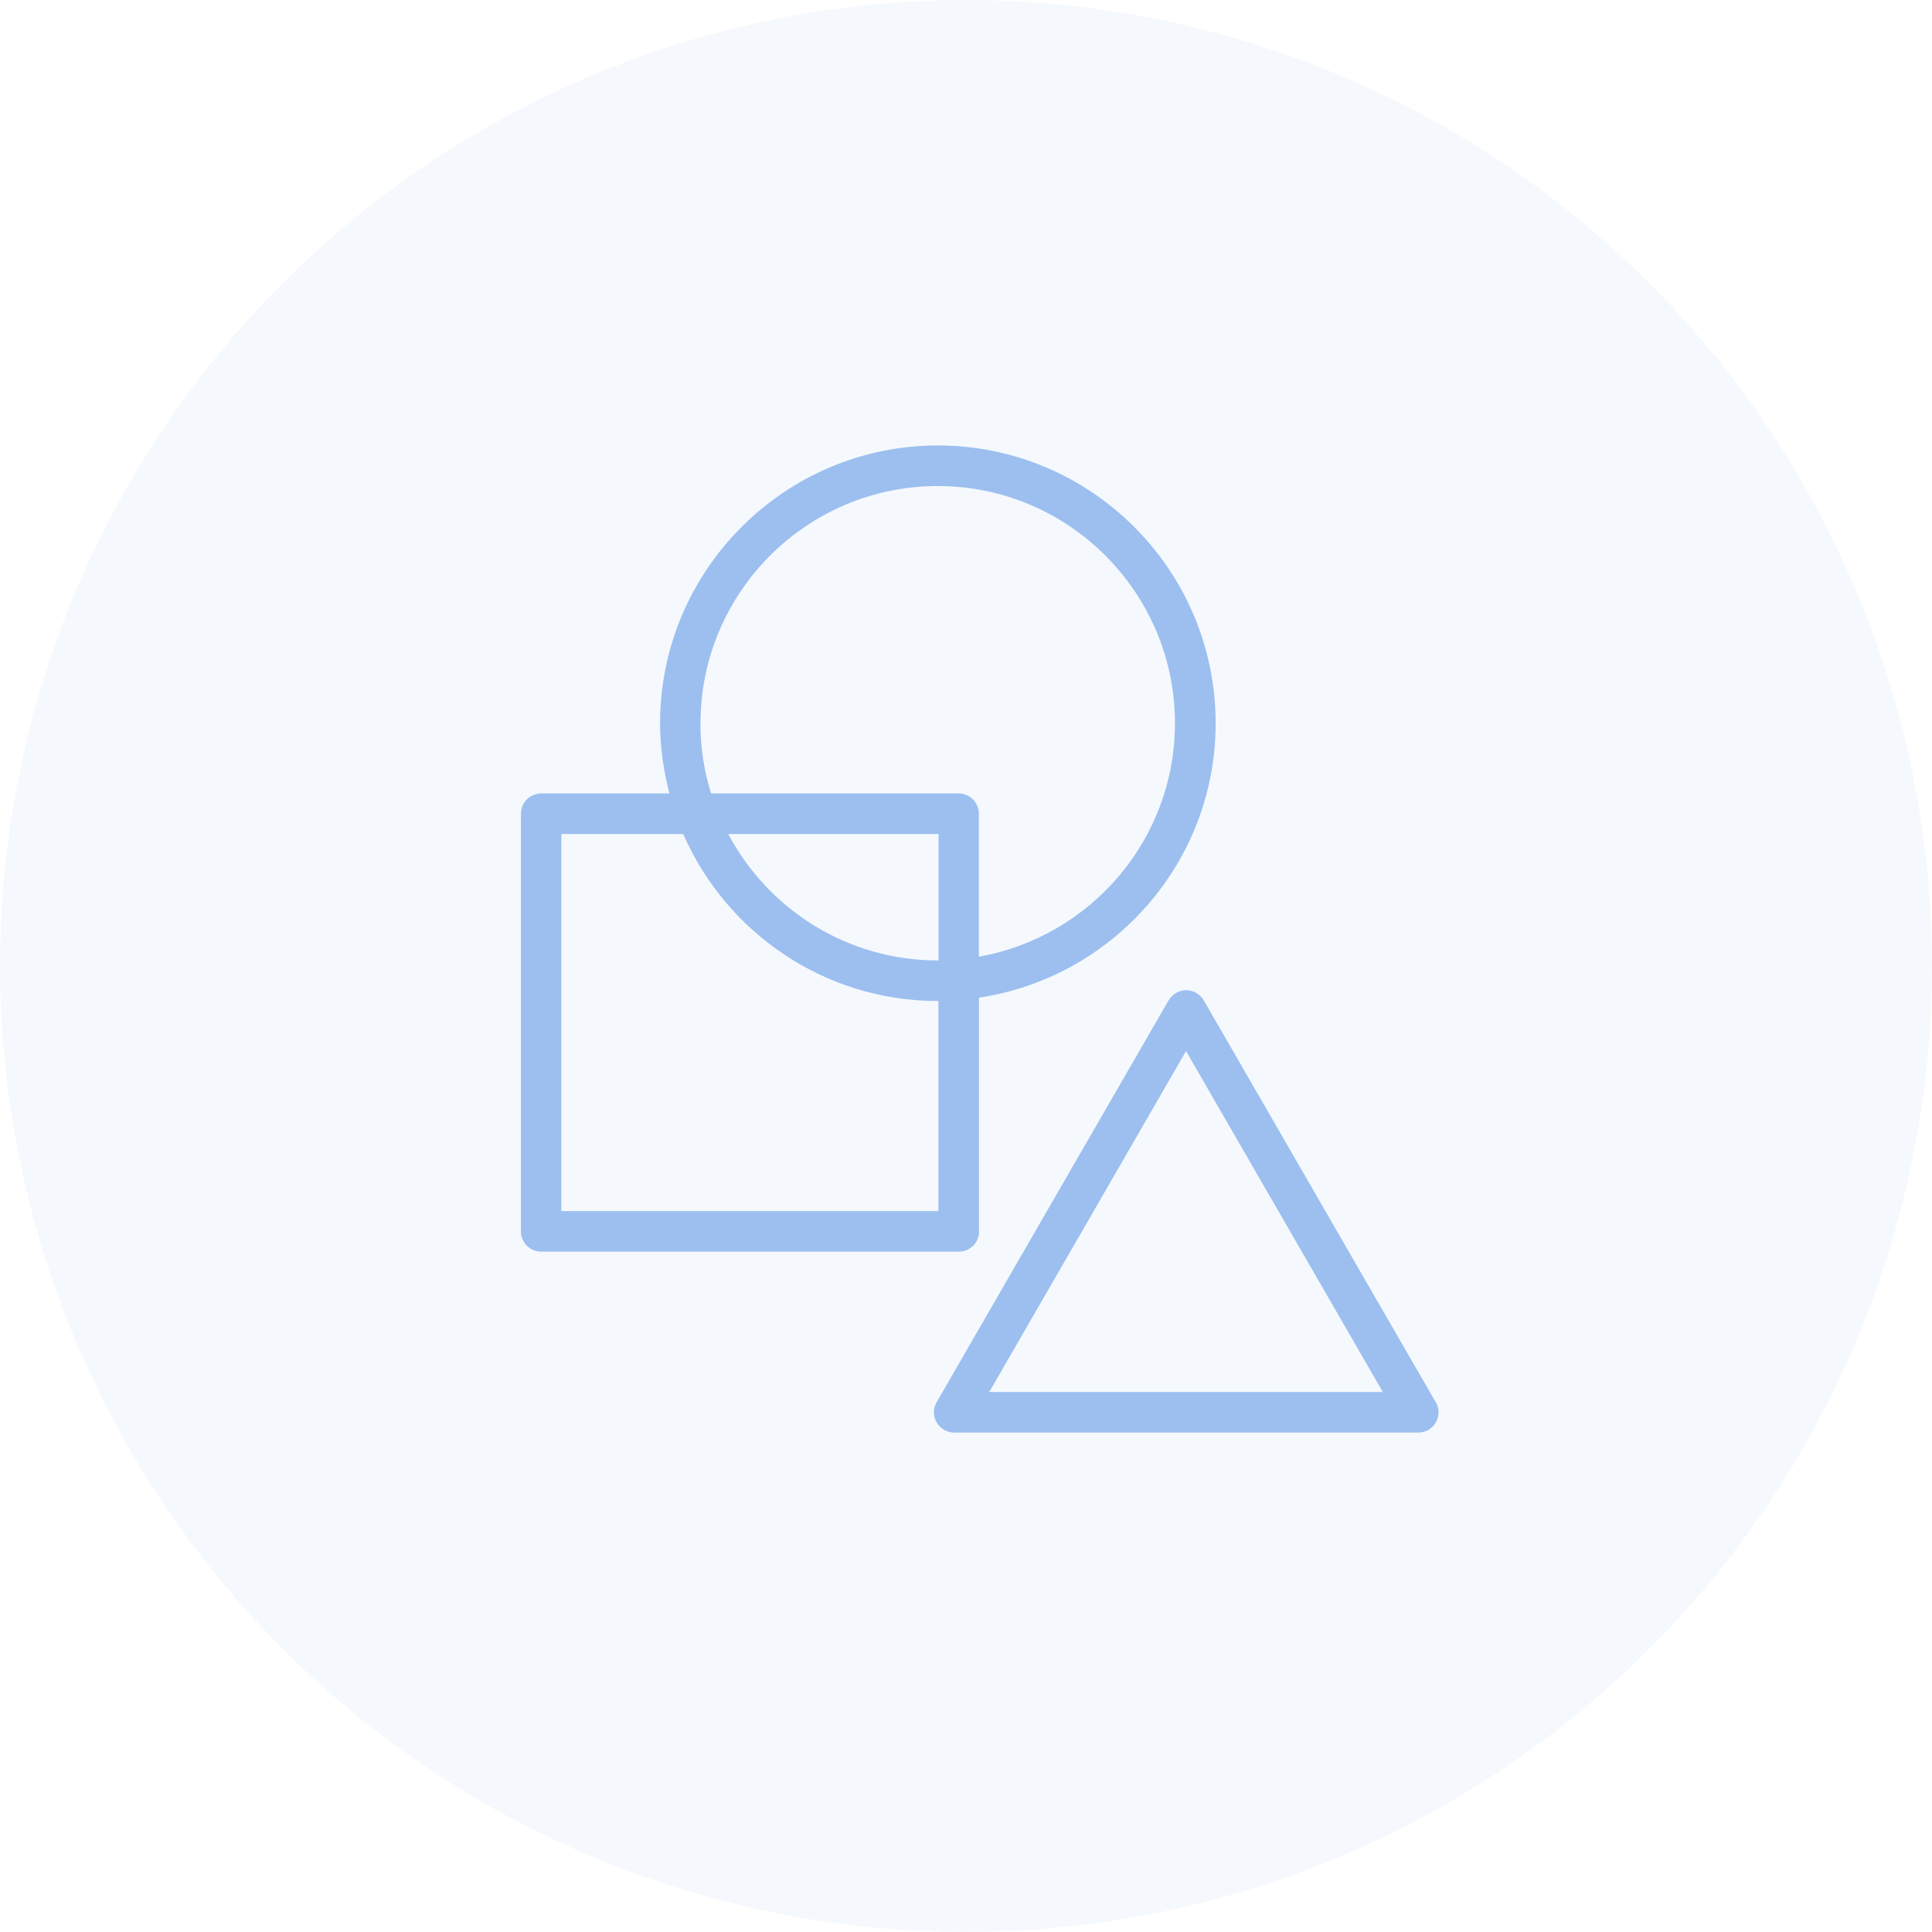 <svg width="100" height="100" viewBox="0 0 100 100" fill="none" xmlns="http://www.w3.org/2000/svg">
<circle opacity="0.1" cx="50" cy="50" r="50" fill="#9CBFEF"/>
<g clip-path="url(#clip0_366_3132)">
<path d="M74.311 72.575L62.306 51.778C62.117 51.456 61.774 51.253 61.396 51.253C61.018 51.253 60.675 51.456 60.486 51.778L48.481 72.575C48.292 72.897 48.292 73.303 48.481 73.625C48.67 73.947 49.013 74.15 49.391 74.15H73.408C73.786 74.15 74.129 73.947 74.318 73.625C74.507 73.303 74.507 72.897 74.318 72.575H74.311ZM51.204 72.05L61.389 54.403L71.574 72.05H51.197H51.204Z" fill="#9CBFEF"/>
<path d="M50.672 63.734V51.638C57.595 50.602 62.922 44.638 62.922 37.435C62.922 29.504 56.468 23.057 48.544 23.057C40.62 23.057 34.166 29.511 34.166 37.435C34.166 38.695 34.348 39.906 34.649 41.068H28.013C27.432 41.068 26.963 41.537 26.963 42.118V63.734C26.963 64.315 27.432 64.784 28.013 64.784H49.629C50.21 64.784 50.679 64.315 50.679 63.734H50.672ZM36.259 37.435C36.259 30.666 41.768 25.157 48.537 25.157C55.306 25.157 60.815 30.666 60.815 37.435C60.815 43.476 56.426 48.502 50.665 49.517V42.118C50.665 41.537 50.196 41.068 49.615 41.068H36.805C36.448 39.92 36.252 38.702 36.252 37.435H36.259ZM48.572 49.713C48.572 49.713 48.551 49.713 48.544 49.713C43.84 49.713 39.752 47.053 37.694 43.168H48.579V49.713H48.572ZM29.056 62.684V43.168H35.363C37.582 48.25 42.65 51.813 48.544 51.813C48.551 51.813 48.565 51.813 48.572 51.813V62.684H29.056Z" fill="#9CBFEF"/>
</g>
<defs>
<clipPath id="clip0_366_3132">
<rect width="70" height="70" fill="white" transform="translate(15 15)"/>
</clipPath>
</defs>
</svg>
